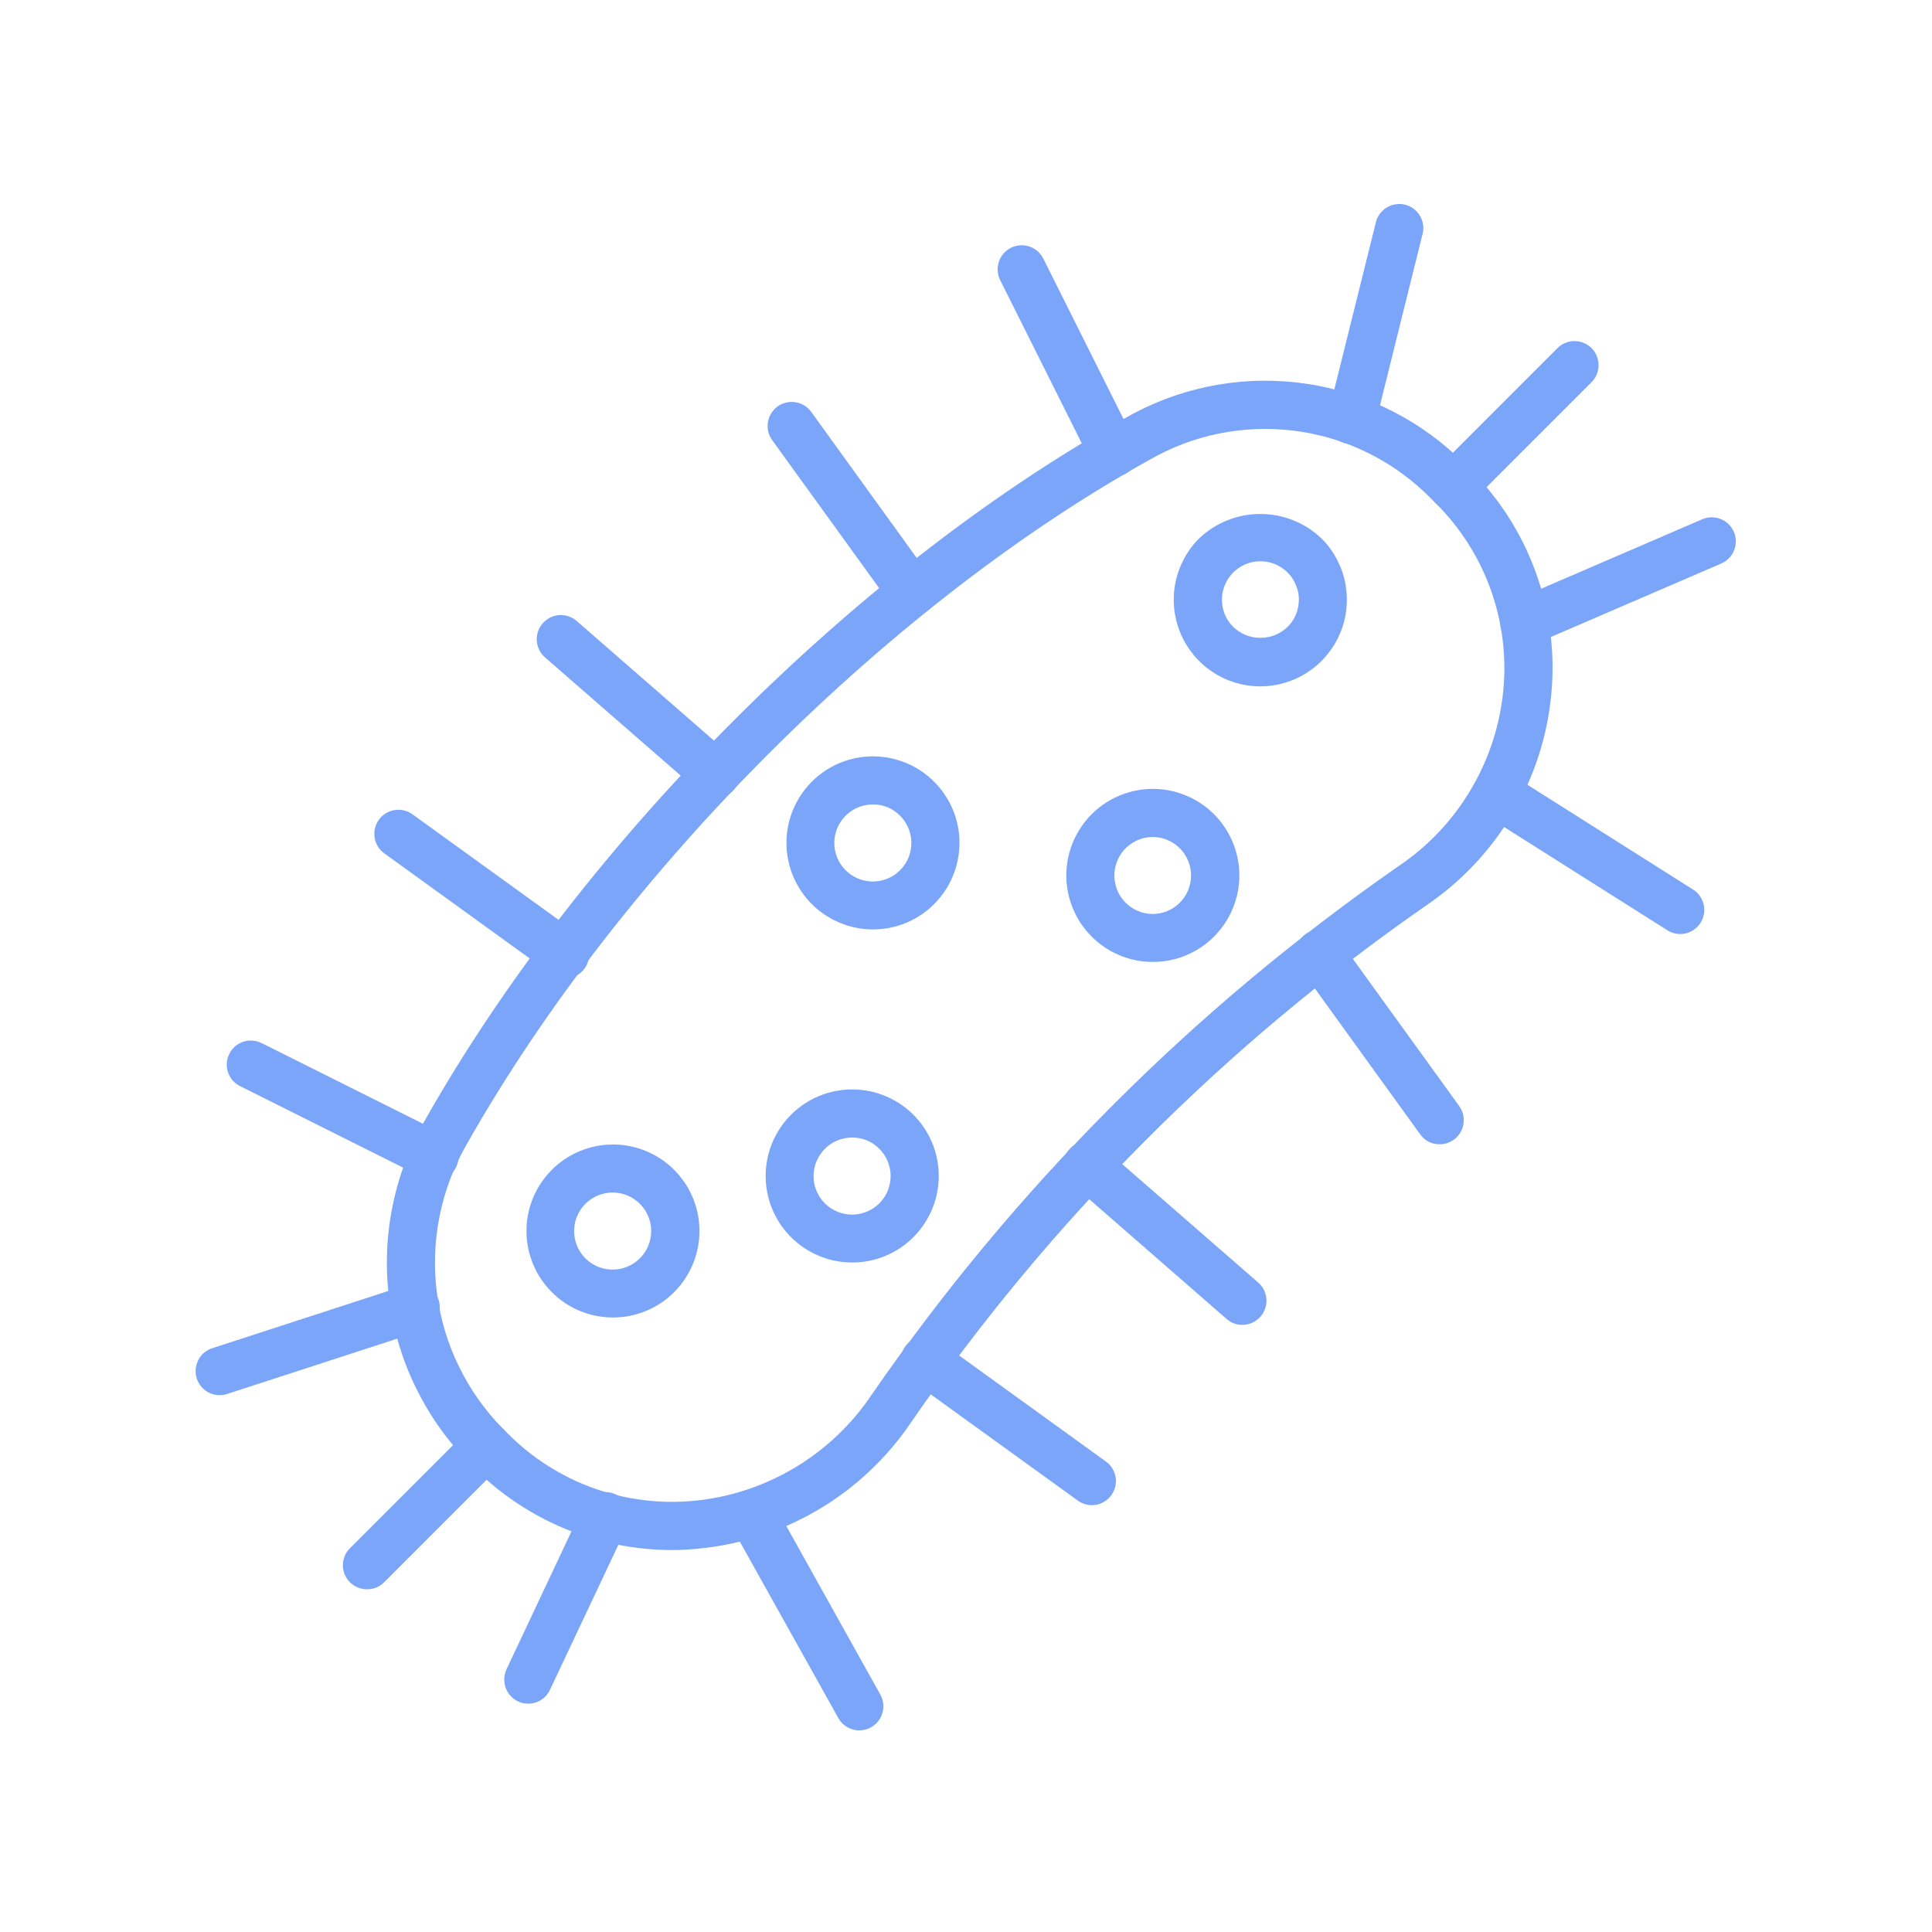 <svg version="1.0" preserveAspectRatio="xMidYMid meet" height="200" viewBox="0 0 150 150" zoomAndPan="magnify" width="200" xmlns:xlink="http://www.w3.org/1999/xlink" xmlns="http://www.w3.org/2000/svg"><path fill-rule="nonzero" fill-opacity="1" d="M 52.176 120.344 C 50.75 120.344 49.332 120.203 47.93 119.922 C 46.527 119.645 45.168 119.23 43.848 118.684 C 42.527 118.133 41.273 117.461 40.086 116.664 C 38.898 115.871 37.801 114.965 36.789 113.953 L 36.43 113.578 C 35.582 112.727 34.812 111.809 34.117 110.828 C 33.422 109.848 32.812 108.816 32.285 107.738 C 31.754 106.656 31.32 105.543 30.973 104.391 C 30.629 103.238 30.379 102.07 30.223 100.875 C 30.066 99.684 30.008 98.488 30.051 97.289 C 30.09 96.086 30.227 94.895 30.461 93.719 C 30.695 92.539 31.023 91.387 31.445 90.262 C 31.867 89.137 32.375 88.051 32.973 87.008 C 45.309 65.184 66.949 43.613 88.074 32.066 C 89.102 31.527 90.168 31.07 91.27 30.699 C 92.371 30.328 93.492 30.047 94.641 29.855 C 95.785 29.664 96.941 29.562 98.102 29.559 C 99.266 29.551 100.422 29.637 101.566 29.816 C 102.715 29.992 103.844 30.262 104.949 30.621 C 106.055 30.977 107.125 31.422 108.16 31.953 C 109.191 32.48 110.18 33.09 111.117 33.777 C 112.055 34.465 112.93 35.223 113.746 36.047 L 114.145 36.445 C 115.281 37.578 116.277 38.82 117.141 40.172 C 118 41.527 118.703 42.957 119.246 44.465 C 119.793 45.973 120.164 47.523 120.367 49.117 C 120.57 50.707 120.594 52.301 120.441 53.898 C 120.289 55.539 119.957 57.145 119.445 58.711 C 118.934 60.277 118.262 61.77 117.422 63.188 C 116.578 64.605 115.594 65.918 114.465 67.117 C 113.336 68.316 112.09 69.379 110.723 70.305 C 102.902 75.734 95.629 81.824 88.91 88.57 C 82.188 95.316 76.125 102.609 70.723 110.449 C 69.793 111.824 68.727 113.078 67.516 114.215 C 66.309 115.355 64.992 116.348 63.566 117.191 C 62.137 118.039 60.637 118.719 59.059 119.234 C 57.48 119.746 55.863 120.082 54.215 120.238 C 53.531 120.309 52.852 120.344 52.176 120.344 Z M 39.434 111.309 C 40.371 112.25 41.395 113.078 42.516 113.789 C 43.633 114.504 44.816 115.086 46.062 115.535 C 47.312 115.984 48.594 116.297 49.91 116.461 C 51.227 116.629 52.543 116.648 53.863 116.523 C 55.242 116.395 56.59 116.113 57.902 115.684 C 59.219 115.254 60.473 114.684 61.664 113.977 C 62.852 113.27 63.953 112.441 64.961 111.492 C 65.965 110.543 66.859 109.496 67.633 108.348 C 73.168 100.316 79.379 92.848 86.266 85.938 C 93.152 79.027 100.602 72.793 108.613 67.227 C 109.754 66.457 110.793 65.574 111.734 64.574 C 112.676 63.574 113.496 62.484 114.195 61.301 C 114.898 60.121 115.461 58.875 115.887 57.57 C 116.312 56.266 116.59 54.93 116.719 53.562 C 116.844 52.238 116.824 50.918 116.656 49.598 C 116.488 48.281 116.18 46.996 115.727 45.746 C 115.277 44.496 114.695 43.312 113.98 42.191 C 113.27 41.07 112.441 40.039 111.5 39.102 L 111.102 38.703 C 110.426 38.02 109.703 37.391 108.93 36.82 C 108.156 36.246 107.34 35.742 106.484 35.301 C 105.633 34.863 104.746 34.492 103.832 34.191 C 102.918 33.895 101.988 33.672 101.035 33.52 C 100.086 33.371 99.129 33.297 98.168 33.301 C 97.207 33.305 96.25 33.383 95.305 33.539 C 94.355 33.695 93.422 33.926 92.512 34.23 C 91.598 34.535 90.719 34.914 89.867 35.359 C 69.305 46.598 48.25 67.598 36.219 88.871 C 35.723 89.734 35.297 90.637 34.945 91.57 C 34.594 92.504 34.32 93.461 34.125 94.441 C 33.93 95.422 33.816 96.41 33.781 97.406 C 33.746 98.406 33.793 99.398 33.922 100.391 C 34.051 101.379 34.258 102.355 34.543 103.309 C 34.828 104.266 35.191 105.195 35.629 106.09 C 36.066 106.988 36.574 107.848 37.152 108.66 C 37.727 109.477 38.367 110.238 39.07 110.949 Z M 39.434 111.309" fill="#7aa5f8"></path><path fill-rule="nonzero" fill-opacity="1" d="M 33.73 91.645 C 33.438 91.648 33.16 91.586 32.898 91.457 L 18.641 84.328 C 18.418 84.219 18.227 84.07 18.062 83.883 C 17.898 83.695 17.781 83.484 17.703 83.246 C 17.625 83.012 17.594 82.77 17.609 82.523 C 17.629 82.277 17.691 82.043 17.805 81.82 C 17.914 81.598 18.062 81.406 18.25 81.242 C 18.438 81.082 18.648 80.961 18.883 80.883 C 19.121 80.805 19.359 80.773 19.609 80.793 C 19.855 80.809 20.09 80.875 20.312 80.984 L 34.566 88.113 C 34.957 88.305 35.242 88.598 35.426 88.992 C 35.609 89.387 35.652 89.793 35.555 90.215 C 35.453 90.637 35.234 90.984 34.895 91.254 C 34.551 91.52 34.164 91.656 33.73 91.652 Z M 33.73 91.645" fill="#7aa5f8"></path><path fill-rule="nonzero" fill-opacity="1" d="M 43.875 75.961 C 43.473 75.961 43.109 75.844 42.781 75.609 L 29.863 66.273 C 29.656 66.129 29.484 65.953 29.352 65.742 C 29.219 65.527 29.129 65.301 29.09 65.051 C 29.047 64.805 29.055 64.559 29.109 64.316 C 29.168 64.07 29.27 63.848 29.414 63.645 C 29.562 63.441 29.742 63.273 29.957 63.145 C 30.172 63.016 30.402 62.93 30.648 62.891 C 30.895 62.855 31.141 62.867 31.387 62.926 C 31.629 62.988 31.852 63.094 32.051 63.242 L 44.973 72.578 C 45.301 72.816 45.527 73.125 45.652 73.512 C 45.777 73.898 45.777 74.281 45.652 74.668 C 45.527 75.055 45.301 75.367 44.973 75.605 C 44.648 75.844 44.281 75.961 43.875 75.961 Z M 43.875 75.961" fill="#7aa5f8"></path><path fill-rule="nonzero" fill-opacity="1" d="M 55.562 61.969 C 55.094 61.969 54.684 61.816 54.332 61.508 L 42.316 51.043 C 42.129 50.879 41.98 50.688 41.871 50.465 C 41.758 50.242 41.695 50.004 41.676 49.758 C 41.66 49.512 41.691 49.27 41.77 49.031 C 41.848 48.797 41.969 48.586 42.133 48.398 C 42.297 48.211 42.488 48.062 42.711 47.949 C 42.934 47.84 43.168 47.777 43.414 47.758 C 43.664 47.742 43.906 47.773 44.141 47.852 C 44.375 47.93 44.59 48.051 44.777 48.215 L 56.789 58.684 C 57.086 58.938 57.281 59.254 57.375 59.633 C 57.469 60.012 57.449 60.383 57.312 60.75 C 57.176 61.113 56.945 61.406 56.625 61.629 C 56.305 61.852 55.949 61.961 55.562 61.961 Z M 55.562 61.969" fill="#7aa5f8"></path><path fill-rule="nonzero" fill-opacity="1" d="M 86.457 37.035 C 86.102 37.035 85.773 36.941 85.473 36.758 C 85.172 36.57 84.941 36.32 84.781 36 L 77.652 21.746 C 77.543 21.523 77.48 21.289 77.461 21.043 C 77.445 20.797 77.473 20.555 77.555 20.32 C 77.633 20.082 77.75 19.871 77.914 19.684 C 78.078 19.496 78.27 19.348 78.488 19.238 C 78.711 19.129 78.945 19.062 79.191 19.047 C 79.441 19.027 79.684 19.059 79.918 19.137 C 80.152 19.215 80.363 19.336 80.551 19.496 C 80.738 19.66 80.887 19.852 81 20.074 L 88.129 34.332 C 88.199 34.473 88.25 34.621 88.285 34.777 C 88.316 34.934 88.328 35.09 88.324 35.25 C 88.316 35.41 88.289 35.566 88.242 35.719 C 88.195 35.871 88.129 36.012 88.047 36.148 C 87.961 36.285 87.863 36.406 87.746 36.516 C 87.633 36.629 87.504 36.723 87.367 36.797 C 87.227 36.875 87.082 36.934 86.926 36.977 C 86.773 37.016 86.617 37.035 86.457 37.035 Z M 86.457 37.035" fill="#7aa5f8"></path><path fill-rule="nonzero" fill-opacity="1" d="M 70.805 47.867 C 70.168 47.867 69.66 47.609 69.289 47.09 L 59.953 34.172 C 59.809 33.969 59.707 33.75 59.648 33.508 C 59.594 33.266 59.582 33.023 59.621 32.777 C 59.66 32.535 59.746 32.305 59.875 32.094 C 60.008 31.883 60.172 31.703 60.371 31.559 C 60.574 31.414 60.793 31.312 61.035 31.258 C 61.277 31.199 61.52 31.191 61.766 31.23 C 62.008 31.27 62.238 31.352 62.449 31.484 C 62.66 31.613 62.84 31.777 62.984 31.98 L 72.316 44.902 C 72.523 45.184 72.641 45.504 72.668 45.852 C 72.695 46.203 72.629 46.535 72.469 46.848 C 72.309 47.16 72.078 47.406 71.777 47.59 C 71.48 47.773 71.156 47.867 70.805 47.867 Z M 70.805 47.867" fill="#7aa5f8"></path><path fill-rule="nonzero" fill-opacity="1" d="M 66.719 134.348 C 66.379 134.348 66.062 134.262 65.77 134.09 C 65.477 133.918 65.25 133.684 65.086 133.387 L 57.316 119.469 C 57.191 119.25 57.113 119.02 57.082 118.77 C 57.051 118.523 57.066 118.277 57.133 118.035 C 57.199 117.793 57.312 117.574 57.465 117.379 C 57.621 117.18 57.805 117.023 58.023 116.898 C 58.242 116.777 58.477 116.703 58.727 116.676 C 58.973 116.648 59.219 116.668 59.457 116.738 C 59.699 116.809 59.918 116.922 60.109 117.078 C 60.305 117.234 60.461 117.426 60.582 117.645 L 68.348 131.566 C 68.426 131.707 68.488 131.855 68.527 132.016 C 68.566 132.172 68.586 132.332 68.586 132.496 C 68.582 132.66 68.562 132.82 68.516 132.977 C 68.473 133.133 68.41 133.281 68.328 133.422 C 68.246 133.562 68.148 133.691 68.031 133.805 C 67.914 133.918 67.789 134.016 67.645 134.098 C 67.504 134.18 67.355 134.242 67.199 134.281 C 67.039 134.324 66.879 134.344 66.719 134.348 Z M 66.719 134.348" fill="#7aa5f8"></path><path fill-rule="nonzero" fill-opacity="1" d="M 84.773 116.859 C 84.371 116.859 84.004 116.738 83.68 116.504 L 70.758 107.172 C 70.547 107.027 70.375 106.852 70.238 106.641 C 70.102 106.426 70.008 106.195 69.965 105.949 C 69.922 105.699 69.926 105.453 69.984 105.207 C 70.039 104.961 70.141 104.734 70.289 104.527 C 70.438 104.324 70.621 104.156 70.836 104.023 C 71.051 103.895 71.285 103.809 71.535 103.773 C 71.785 103.738 72.031 103.75 72.277 103.812 C 72.52 103.879 72.742 103.988 72.945 104.141 L 85.867 113.477 C 86.195 113.711 86.422 114.023 86.547 114.41 C 86.672 114.793 86.672 115.18 86.547 115.566 C 86.422 115.949 86.195 116.262 85.867 116.5 C 85.543 116.738 85.176 116.859 84.77 116.859 Z M 84.773 116.859" fill="#7aa5f8"></path><path fill-rule="nonzero" fill-opacity="1" d="M 96.457 102.863 C 95.992 102.863 95.582 102.711 95.23 102.402 L 83.215 91.926 C 83.02 91.766 82.863 91.574 82.746 91.352 C 82.629 91.125 82.562 90.891 82.543 90.637 C 82.523 90.387 82.551 90.141 82.629 89.902 C 82.707 89.664 82.832 89.449 82.996 89.258 C 83.164 89.066 83.359 88.918 83.586 88.809 C 83.812 88.695 84.051 88.633 84.305 88.621 C 84.555 88.605 84.801 88.645 85.035 88.727 C 85.273 88.812 85.484 88.941 85.672 89.113 L 97.688 99.578 C 97.98 99.836 98.176 100.152 98.27 100.531 C 98.367 100.906 98.344 101.281 98.207 101.645 C 98.07 102.008 97.844 102.305 97.523 102.523 C 97.203 102.746 96.848 102.859 96.457 102.859 Z M 96.457 102.863" fill="#7aa5f8"></path><path fill-rule="nonzero" fill-opacity="1" d="M 130.445 72.516 C 130.086 72.516 129.754 72.418 129.449 72.223 L 115.977 63.703 C 115.762 63.574 115.582 63.406 115.438 63.203 C 115.289 63 115.188 62.777 115.129 62.531 C 115.074 62.289 115.066 62.043 115.105 61.797 C 115.148 61.547 115.234 61.32 115.371 61.105 C 115.504 60.895 115.676 60.719 115.879 60.574 C 116.086 60.43 116.309 60.332 116.555 60.281 C 116.801 60.227 117.047 60.223 117.293 60.27 C 117.539 60.316 117.766 60.406 117.977 60.543 L 131.449 69.066 C 131.801 69.289 132.051 69.594 132.195 69.984 C 132.344 70.371 132.359 70.766 132.242 71.168 C 132.129 71.566 131.902 71.891 131.57 72.141 C 131.238 72.391 130.863 72.516 130.445 72.516 Z M 130.445 72.516" fill="#7aa5f8"></path><path fill-rule="nonzero" fill-opacity="1" d="M 111.781 88.84 C 111.141 88.84 110.637 88.582 110.262 88.066 L 100.93 75.145 C 100.785 74.945 100.684 74.723 100.625 74.484 C 100.566 74.242 100.559 74 100.598 73.754 C 100.637 73.508 100.723 73.281 100.852 73.07 C 100.98 72.859 101.148 72.68 101.348 72.535 C 101.551 72.391 101.77 72.289 102.012 72.23 C 102.254 72.176 102.496 72.164 102.742 72.203 C 102.984 72.242 103.215 72.328 103.426 72.457 C 103.637 72.59 103.812 72.754 103.957 72.957 L 113.293 85.875 C 113.5 86.16 113.617 86.477 113.641 86.828 C 113.668 87.18 113.602 87.508 113.445 87.82 C 113.285 88.133 113.055 88.383 112.754 88.566 C 112.457 88.75 112.129 88.84 111.781 88.84 Z M 111.781 88.84" fill="#7aa5f8"></path><path fill-rule="nonzero" fill-opacity="1" d="M 104.934 34.48 C 104.781 34.48 104.633 34.465 104.48 34.43 C 104.242 34.367 104.02 34.266 103.82 34.117 C 103.621 33.969 103.457 33.789 103.332 33.578 C 103.203 33.367 103.121 33.137 103.082 32.891 C 103.047 32.645 103.059 32.402 103.117 32.164 L 106.824 17.258 C 106.883 17.016 106.984 16.797 107.133 16.598 C 107.281 16.398 107.461 16.234 107.672 16.105 C 107.887 15.977 108.113 15.895 108.359 15.859 C 108.605 15.82 108.848 15.832 109.09 15.891 C 109.328 15.953 109.551 16.055 109.75 16.203 C 109.949 16.352 110.113 16.531 110.238 16.746 C 110.367 16.957 110.449 17.188 110.484 17.43 C 110.523 17.676 110.512 17.922 110.449 18.16 L 106.746 33.062 C 106.645 33.48 106.422 33.82 106.086 34.086 C 105.746 34.352 105.363 34.48 104.934 34.48 Z M 104.934 34.48" fill="#7aa5f8"></path><path fill-rule="nonzero" fill-opacity="1" d="M 118.348 50.18 C 118.133 50.18 117.922 50.145 117.719 50.074 C 117.516 50 117.332 49.898 117.164 49.762 C 116.996 49.629 116.859 49.469 116.746 49.285 C 116.633 49.102 116.555 48.902 116.512 48.691 C 116.469 48.48 116.461 48.27 116.488 48.055 C 116.52 47.844 116.582 47.641 116.684 47.449 C 116.781 47.258 116.91 47.09 117.066 46.941 C 117.227 46.797 117.402 46.68 117.602 46.594 L 132.195 40.301 C 132.422 40.207 132.656 40.164 132.902 40.164 C 133.148 40.164 133.383 40.211 133.609 40.305 C 133.836 40.395 134.035 40.527 134.211 40.699 C 134.383 40.871 134.52 41.066 134.617 41.293 C 134.711 41.516 134.762 41.75 134.77 41.996 C 134.773 42.238 134.73 42.477 134.645 42.703 C 134.555 42.934 134.43 43.137 134.262 43.312 C 134.094 43.492 133.898 43.633 133.676 43.734 L 119.082 50.027 C 118.848 50.129 118.602 50.18 118.348 50.18 Z M 118.348 50.18" fill="#7aa5f8"></path><path fill-rule="nonzero" fill-opacity="1" d="M 17.055 108.32 C 16.832 108.32 16.617 108.281 16.41 108.207 C 16.199 108.129 16.012 108.02 15.844 107.875 C 15.672 107.73 15.535 107.559 15.426 107.367 C 15.316 107.172 15.246 106.965 15.211 106.746 C 15.176 106.523 15.18 106.305 15.223 106.086 C 15.266 105.871 15.348 105.664 15.461 105.477 C 15.578 105.285 15.723 105.121 15.898 104.984 C 16.074 104.848 16.266 104.742 16.477 104.676 L 31.617 99.754 C 31.859 99.664 32.105 99.625 32.359 99.637 C 32.613 99.648 32.855 99.711 33.086 99.82 C 33.316 99.93 33.516 100.082 33.684 100.273 C 33.852 100.465 33.977 100.684 34.055 100.926 C 34.133 101.168 34.16 101.418 34.137 101.672 C 34.113 101.926 34.043 102.164 33.922 102.391 C 33.801 102.613 33.641 102.809 33.441 102.965 C 33.242 103.125 33.02 103.238 32.773 103.305 L 17.633 108.227 C 17.445 108.289 17.254 108.32 17.055 108.32 Z M 17.055 108.32" fill="#7aa5f8"></path><path fill-rule="nonzero" fill-opacity="1" d="M 41.008 132.273 C 40.852 132.273 40.695 132.254 40.543 132.215 C 40.391 132.176 40.246 132.117 40.109 132.039 C 39.973 131.965 39.848 131.871 39.734 131.766 C 39.617 131.656 39.52 131.535 39.438 131.402 C 39.352 131.27 39.285 131.129 39.238 130.98 C 39.188 130.832 39.16 130.676 39.152 130.52 C 39.141 130.363 39.152 130.207 39.18 130.055 C 39.211 129.898 39.258 129.75 39.324 129.609 L 45.281 116.961 C 45.383 116.73 45.523 116.527 45.707 116.355 C 45.891 116.18 46.102 116.047 46.336 115.961 C 46.574 115.871 46.816 115.832 47.07 115.844 C 47.324 115.852 47.562 115.91 47.793 116.02 C 48.02 116.125 48.219 116.273 48.387 116.465 C 48.555 116.652 48.68 116.867 48.762 117.105 C 48.844 117.344 48.875 117.59 48.859 117.84 C 48.84 118.094 48.773 118.332 48.66 118.559 L 42.695 131.207 C 42.539 131.531 42.312 131.793 42.008 131.984 C 41.703 132.18 41.367 132.273 41.008 132.273 Z M 41.008 132.273" fill="#7aa5f8"></path><path fill-rule="nonzero" fill-opacity="1" d="M 112.82 39.645 C 112.441 39.645 112.098 39.539 111.781 39.328 C 111.469 39.121 111.238 38.84 111.094 38.492 C 110.949 38.141 110.914 37.781 110.988 37.41 C 111.062 37.039 111.23 36.723 111.5 36.453 L 120.898 27.051 C 121.074 26.871 121.277 26.73 121.504 26.633 C 121.734 26.535 121.977 26.484 122.227 26.48 C 122.477 26.48 122.719 26.527 122.953 26.621 C 123.184 26.715 123.387 26.852 123.566 27.027 C 123.742 27.207 123.879 27.41 123.973 27.645 C 124.07 27.875 124.113 28.117 124.113 28.367 C 124.109 28.617 124.059 28.859 123.961 29.09 C 123.863 29.32 123.723 29.52 123.543 29.695 L 114.141 39.098 C 113.777 39.461 113.336 39.645 112.82 39.645 Z M 112.82 39.645" fill="#7aa5f8"></path><path fill-rule="nonzero" fill-opacity="1" d="M 28.492 123.391 C 28.117 123.391 27.77 123.289 27.457 123.078 C 27.141 122.867 26.91 122.586 26.766 122.238 C 26.621 121.891 26.586 121.531 26.66 121.16 C 26.734 120.789 26.906 120.469 27.172 120.203 L 36.43 110.945 C 36.605 110.77 36.805 110.637 37.035 110.543 C 37.266 110.445 37.504 110.398 37.754 110.398 C 38 110.402 38.238 110.449 38.469 110.543 C 38.699 110.641 38.898 110.773 39.074 110.949 C 39.25 111.125 39.387 111.328 39.48 111.559 C 39.574 111.789 39.621 112.027 39.621 112.277 C 39.621 112.523 39.574 112.762 39.477 112.992 C 39.383 113.219 39.246 113.422 39.07 113.598 L 29.816 122.855 C 29.449 123.215 29.008 123.395 28.492 123.391 Z M 28.492 123.391" fill="#7aa5f8"></path><path fill-rule="nonzero" fill-opacity="1" d="M 97.852 53.289 C 97.188 53.289 96.535 53.191 95.898 53 C 95.262 52.805 94.668 52.523 94.117 52.152 C 93.562 51.785 93.078 51.344 92.656 50.828 C 92.234 50.312 91.895 49.75 91.641 49.137 C 91.387 48.52 91.227 47.883 91.16 47.223 C 91.098 46.559 91.129 45.902 91.258 45.25 C 91.387 44.598 91.609 43.98 91.922 43.395 C 92.234 42.805 92.625 42.277 93.094 41.809 C 93.414 41.504 93.758 41.234 94.125 40.996 C 94.492 40.762 94.883 40.562 95.289 40.398 C 95.695 40.234 96.113 40.113 96.547 40.027 C 96.977 39.945 97.41 39.906 97.848 39.906 C 98.289 39.906 98.723 39.945 99.152 40.027 C 99.586 40.113 100.004 40.234 100.41 40.398 C 100.816 40.562 101.207 40.762 101.574 40.996 C 101.941 41.234 102.285 41.504 102.605 41.809 C 103.074 42.277 103.465 42.805 103.777 43.395 C 104.09 43.98 104.312 44.598 104.441 45.25 C 104.57 45.902 104.602 46.559 104.539 47.223 C 104.473 47.883 104.312 48.52 104.059 49.133 C 103.805 49.75 103.465 50.312 103.043 50.828 C 102.625 51.34 102.137 51.781 101.582 52.152 C 101.031 52.523 100.438 52.805 99.801 52.996 C 99.164 53.191 98.516 53.289 97.852 53.289 Z M 101.281 49.992 Z M 97.852 43.578 C 97.246 43.578 96.695 43.75 96.195 44.082 C 95.695 44.418 95.328 44.867 95.098 45.422 C 94.867 45.98 94.812 46.555 94.93 47.145 C 95.047 47.738 95.32 48.246 95.746 48.672 C 96.031 48.945 96.355 49.156 96.719 49.305 C 97.086 49.449 97.465 49.523 97.855 49.523 C 98.25 49.523 98.629 49.449 98.996 49.305 C 99.359 49.156 99.684 48.945 99.965 48.672 C 100.395 48.246 100.668 47.734 100.785 47.145 C 100.902 46.551 100.848 45.977 100.613 45.422 C 100.383 44.863 100.02 44.418 99.516 44.082 C 99.016 43.746 98.461 43.578 97.859 43.578 Z M 97.852 43.578" fill="#7aa5f8"></path><path fill-rule="nonzero" fill-opacity="1" d="M 89.496 74.684 C 88.98 74.684 88.473 74.625 87.969 74.508 C 87.469 74.391 86.988 74.215 86.527 73.988 C 86.062 73.758 85.633 73.48 85.238 73.152 C 84.84 72.824 84.484 72.457 84.172 72.047 C 83.855 71.641 83.594 71.199 83.383 70.73 C 83.172 70.262 83.016 69.773 82.914 69.27 C 82.816 68.762 82.773 68.254 82.793 67.738 C 82.809 67.223 82.883 66.719 83.02 66.219 C 83.152 65.723 83.34 65.246 83.586 64.793 C 83.828 64.34 84.121 63.918 84.461 63.531 C 84.801 63.145 85.18 62.801 85.598 62.5 C 86.016 62.203 86.465 61.953 86.941 61.758 C 87.418 61.562 87.91 61.422 88.418 61.336 C 88.926 61.254 89.438 61.23 89.953 61.262 C 90.465 61.297 90.969 61.391 91.461 61.539 C 91.953 61.691 92.422 61.895 92.871 62.152 C 93.316 62.41 93.727 62.715 94.102 63.066 C 94.477 63.418 94.809 63.809 95.094 64.238 C 95.379 64.668 95.613 65.121 95.793 65.605 C 95.977 66.086 96.098 66.586 96.168 67.094 C 96.234 67.605 96.242 68.117 96.191 68.629 C 96.141 69.141 96.031 69.645 95.863 70.129 C 95.699 70.617 95.48 71.082 95.207 71.52 C 94.934 71.953 94.617 72.355 94.254 72.719 C 93.621 73.352 92.895 73.836 92.07 74.176 C 91.246 74.516 90.387 74.688 89.496 74.684 Z M 92.926 71.398 Z M 89.496 64.984 C 88.895 64.988 88.344 65.156 87.844 65.492 C 87.344 65.828 86.98 66.273 86.75 66.828 C 86.52 67.387 86.461 67.957 86.578 68.551 C 86.691 69.141 86.961 69.648 87.387 70.078 C 87.664 70.359 87.984 70.578 88.352 70.73 C 88.719 70.887 89.098 70.961 89.496 70.961 C 89.891 70.961 90.273 70.887 90.641 70.73 C 91.004 70.578 91.328 70.359 91.605 70.078 C 92.027 69.648 92.297 69.141 92.414 68.551 C 92.531 67.957 92.473 67.387 92.242 66.828 C 92.012 66.273 91.648 65.828 91.148 65.492 C 90.648 65.156 90.098 64.988 89.496 64.984 Z M 89.496 64.984" fill="#7aa5f8"></path><path fill-rule="nonzero" fill-opacity="1" d="M 67.77 72.16 C 67.254 72.16 66.746 72.098 66.242 71.98 C 65.742 71.863 65.262 71.691 64.797 71.461 C 64.336 71.234 63.906 70.957 63.508 70.629 C 63.109 70.301 62.754 69.934 62.441 69.523 C 62.129 69.117 61.867 68.676 61.656 68.207 C 61.441 67.738 61.285 67.25 61.188 66.746 C 61.086 66.238 61.047 65.73 61.062 65.215 C 61.078 64.699 61.156 64.191 61.289 63.695 C 61.422 63.199 61.613 62.723 61.855 62.27 C 62.098 61.812 62.391 61.395 62.73 61.008 C 63.07 60.621 63.449 60.277 63.867 59.977 C 64.289 59.676 64.734 59.43 65.211 59.23 C 65.688 59.035 66.18 58.895 66.688 58.812 C 67.195 58.73 67.707 58.703 68.223 58.738 C 68.734 58.773 69.238 58.863 69.73 59.016 C 70.227 59.164 70.695 59.367 71.141 59.625 C 71.586 59.883 71.996 60.188 72.371 60.543 C 72.75 60.895 73.078 61.285 73.363 61.715 C 73.652 62.141 73.883 62.598 74.066 63.078 C 74.246 63.562 74.371 64.059 74.438 64.57 C 74.504 65.078 74.512 65.59 74.461 66.105 C 74.41 66.617 74.301 67.117 74.137 67.605 C 73.969 68.094 73.75 68.555 73.48 68.992 C 73.207 69.43 72.887 69.832 72.523 70.195 C 71.895 70.824 71.168 71.312 70.344 71.652 C 69.52 71.992 68.66 72.16 67.77 72.16 Z M 71.203 68.871 Z M 67.77 62.457 C 67.539 62.457 67.312 62.484 67.09 62.535 C 66.867 62.586 66.652 62.664 66.445 62.766 C 66.238 62.867 66.047 62.992 65.871 63.137 C 65.691 63.281 65.535 63.445 65.395 63.629 C 65.254 63.809 65.137 64.004 65.043 64.215 C 64.949 64.422 64.879 64.641 64.832 64.863 C 64.789 65.09 64.77 65.316 64.777 65.547 C 64.785 65.777 64.82 66 64.879 66.223 C 64.938 66.445 65.023 66.656 65.129 66.859 C 65.238 67.062 65.367 67.25 65.52 67.422 C 65.672 67.594 65.84 67.746 66.027 67.879 C 66.211 68.016 66.41 68.125 66.625 68.211 C 66.836 68.301 67.055 68.363 67.281 68.398 C 67.508 68.438 67.734 68.449 67.965 68.434 C 68.191 68.418 68.418 68.375 68.637 68.309 C 68.855 68.242 69.066 68.152 69.266 68.039 C 69.465 67.922 69.645 67.785 69.812 67.629 C 69.98 67.473 70.129 67.297 70.254 67.109 C 70.383 66.918 70.488 66.715 70.566 66.5 C 70.648 66.285 70.703 66.062 70.73 65.836 C 70.762 65.609 70.766 65.379 70.742 65.152 C 70.719 64.922 70.672 64.699 70.598 64.484 C 70.523 64.266 70.426 64.062 70.305 63.867 C 70.184 63.672 70.039 63.492 69.879 63.332 C 69.297 62.746 68.594 62.457 67.77 62.457 Z M 67.77 62.457" fill="#7aa5f8"></path><path fill-rule="nonzero" fill-opacity="1" d="M 66.16 98.02 C 65.645 98.02 65.137 97.961 64.633 97.844 C 64.133 97.727 63.648 97.555 63.188 97.324 C 62.727 97.098 62.297 96.82 61.898 96.492 C 61.5 96.164 61.145 95.797 60.828 95.387 C 60.516 94.977 60.254 94.539 60.043 94.07 C 59.828 93.602 59.672 93.113 59.574 92.605 C 59.473 92.102 59.43 91.59 59.449 91.074 C 59.465 90.562 59.543 90.055 59.676 89.555 C 59.809 89.059 59.996 88.582 60.242 88.129 C 60.484 87.676 60.777 87.254 61.117 86.867 C 61.457 86.48 61.836 86.137 62.254 85.836 C 62.672 85.535 63.121 85.289 63.598 85.09 C 64.074 84.895 64.566 84.754 65.074 84.672 C 65.582 84.586 66.094 84.562 66.609 84.598 C 67.125 84.629 67.625 84.723 68.121 84.871 C 68.613 85.023 69.082 85.227 69.527 85.484 C 69.977 85.742 70.387 86.047 70.762 86.398 C 71.137 86.754 71.469 87.145 71.754 87.57 C 72.039 88 72.273 88.457 72.457 88.938 C 72.637 89.422 72.762 89.918 72.828 90.43 C 72.895 90.941 72.902 91.453 72.852 91.965 C 72.801 92.477 72.691 92.977 72.527 93.465 C 72.359 93.953 72.141 94.418 71.867 94.855 C 71.594 95.293 71.277 95.691 70.914 96.055 C 70.281 96.688 69.555 97.172 68.73 97.512 C 67.906 97.852 67.051 98.023 66.16 98.02 Z M 69.59 94.734 Z M 66.16 88.32 C 65.93 88.32 65.703 88.344 65.48 88.398 C 65.254 88.449 65.043 88.527 64.836 88.625 C 64.629 88.727 64.438 88.852 64.262 88.996 C 64.082 89.141 63.926 89.305 63.785 89.488 C 63.645 89.672 63.527 89.867 63.434 90.074 C 63.336 90.285 63.27 90.5 63.223 90.727 C 63.18 90.949 63.16 91.18 63.168 91.406 C 63.176 91.637 63.207 91.863 63.266 92.082 C 63.324 92.305 63.41 92.516 63.52 92.719 C 63.625 92.922 63.754 93.109 63.906 93.281 C 64.059 93.453 64.227 93.609 64.414 93.742 C 64.602 93.875 64.801 93.984 65.012 94.074 C 65.223 94.16 65.441 94.223 65.668 94.262 C 65.895 94.297 66.125 94.309 66.352 94.293 C 66.582 94.281 66.805 94.238 67.023 94.172 C 67.246 94.105 67.453 94.016 67.652 93.898 C 67.852 93.785 68.035 93.648 68.203 93.492 C 68.367 93.336 68.516 93.16 68.645 92.969 C 68.77 92.777 68.875 92.574 68.957 92.359 C 69.035 92.145 69.09 91.926 69.121 91.699 C 69.152 91.469 69.156 91.242 69.133 91.016 C 69.109 90.785 69.059 90.562 68.988 90.344 C 68.914 90.129 68.816 89.922 68.691 89.727 C 68.57 89.531 68.43 89.355 68.266 89.191 C 67.684 88.609 66.984 88.32 66.16 88.32 Z M 66.16 88.32" fill="#7aa5f8"></path><path fill-rule="nonzero" fill-opacity="1" d="M 47.578 102.289 C 47.062 102.289 46.555 102.23 46.055 102.113 C 45.555 101.996 45.07 101.82 44.609 101.594 C 44.148 101.363 43.719 101.086 43.32 100.758 C 42.926 100.43 42.57 100.062 42.258 99.656 C 41.941 99.246 41.68 98.805 41.469 98.336 C 41.258 97.867 41.102 97.379 41 96.875 C 40.902 96.371 40.859 95.859 40.879 95.344 C 40.895 94.828 40.973 94.324 41.105 93.828 C 41.238 93.328 41.43 92.855 41.672 92.398 C 41.914 91.945 42.207 91.527 42.547 91.141 C 42.887 90.754 43.266 90.41 43.684 90.109 C 44.105 89.809 44.551 89.562 45.027 89.367 C 45.504 89.168 45.996 89.031 46.504 88.945 C 47.012 88.863 47.523 88.84 48.039 88.871 C 48.551 88.906 49.055 89 49.547 89.148 C 50.039 89.301 50.508 89.504 50.953 89.762 C 51.402 90.02 51.812 90.324 52.188 90.676 C 52.562 91.031 52.895 91.422 53.18 91.848 C 53.465 92.277 53.695 92.734 53.879 93.215 C 54.059 93.695 54.184 94.195 54.25 94.703 C 54.316 95.215 54.324 95.727 54.273 96.238 C 54.223 96.75 54.113 97.25 53.949 97.738 C 53.781 98.227 53.562 98.688 53.289 99.125 C 53.016 99.562 52.699 99.965 52.336 100.328 C 51.703 100.957 50.977 101.441 50.152 101.781 C 49.328 102.121 48.473 102.293 47.578 102.289 Z M 47.578 92.59 C 47.332 92.586 47.09 92.617 46.852 92.676 C 46.609 92.734 46.383 92.82 46.164 92.938 C 45.945 93.051 45.746 93.191 45.562 93.359 C 45.379 93.523 45.219 93.707 45.082 93.914 C 44.945 94.117 44.836 94.336 44.75 94.566 C 44.668 94.801 44.613 95.039 44.59 95.285 C 44.566 95.527 44.57 95.773 44.605 96.016 C 44.645 96.262 44.707 96.496 44.801 96.727 C 44.898 96.953 45.02 97.164 45.164 97.363 C 45.312 97.562 45.48 97.738 45.672 97.895 C 45.863 98.051 46.07 98.18 46.293 98.285 C 46.516 98.391 46.75 98.469 46.992 98.516 C 47.23 98.562 47.477 98.578 47.723 98.566 C 47.969 98.555 48.211 98.512 48.445 98.438 C 48.68 98.363 48.906 98.266 49.117 98.137 C 49.324 98.008 49.52 97.859 49.691 97.684 C 50.113 97.254 50.383 96.746 50.5 96.152 C 50.617 95.562 50.559 94.988 50.328 94.434 C 50.098 93.879 49.73 93.434 49.23 93.098 C 48.73 92.762 48.18 92.59 47.578 92.59 Z M 47.578 92.59" fill="#7aa5f8"></path></svg>